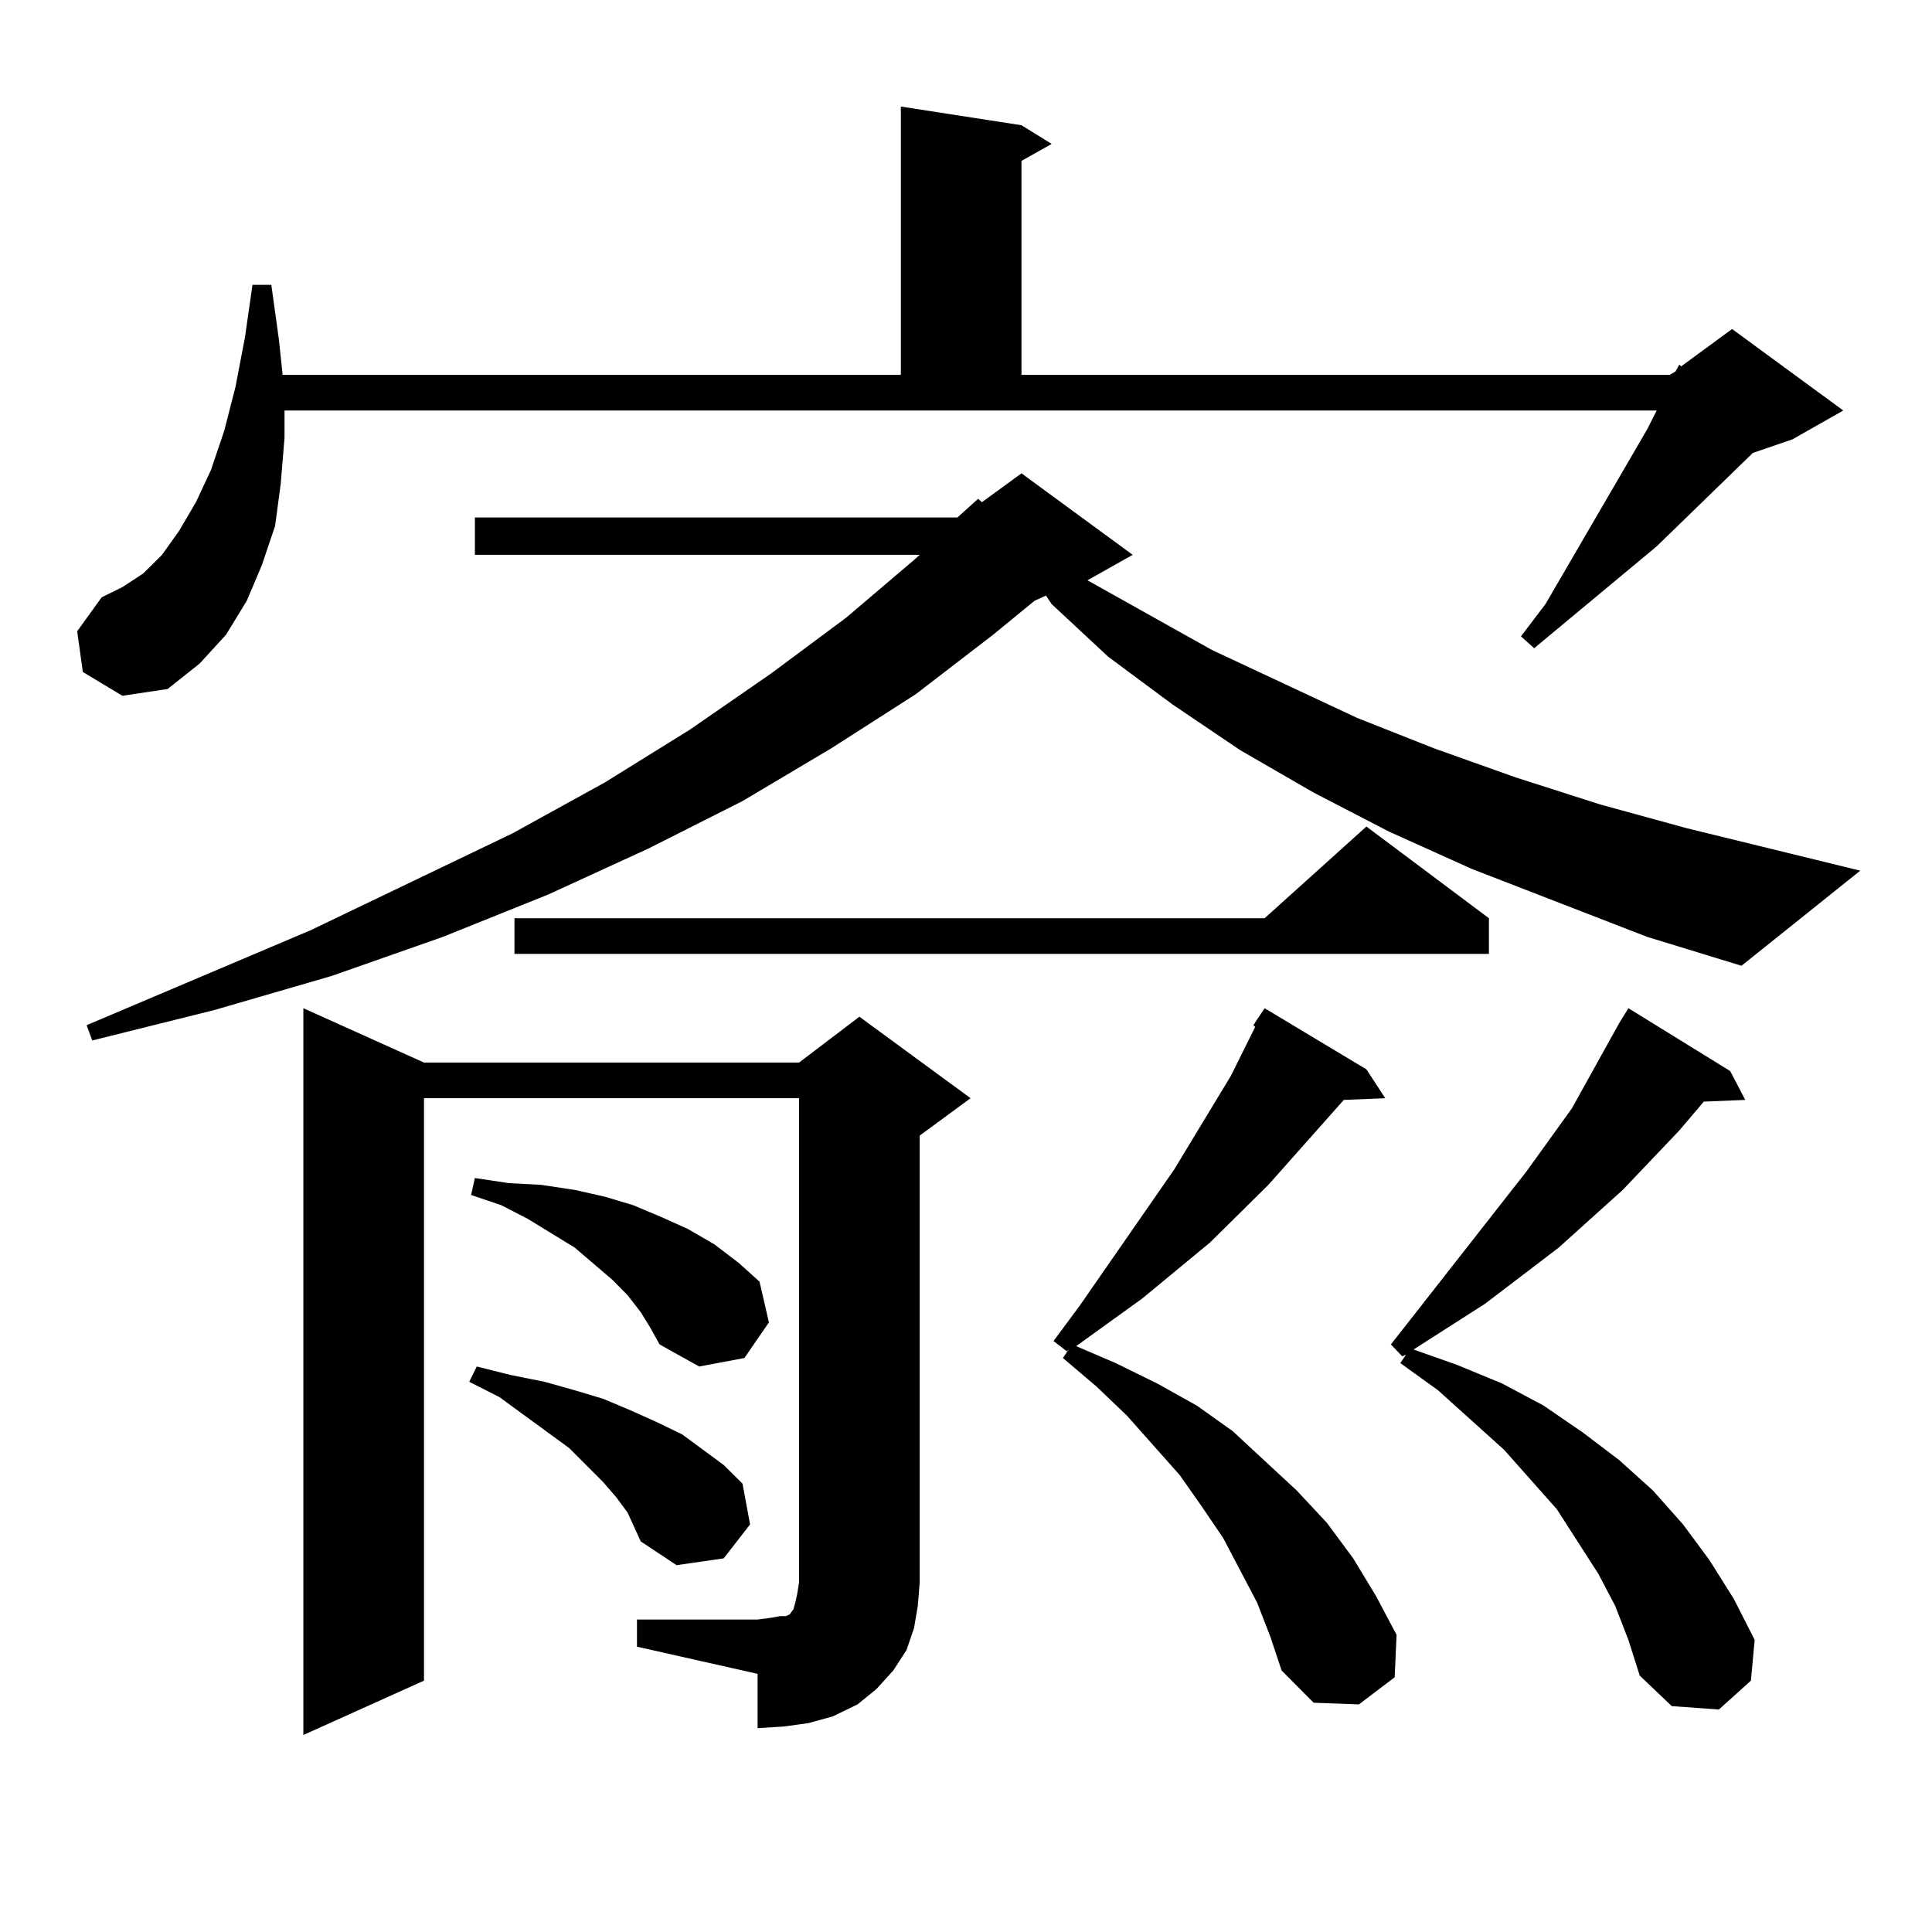 <?xml version="1.0" encoding="utf-8"?>
<!-- Generator: Adobe Illustrator 16.0.0, SVG Export Plug-In . SVG Version: 6.00 Build 0)  -->
<!DOCTYPE svg PUBLIC "-//W3C//DTD SVG 1.1//EN" "http://www.w3.org/Graphics/SVG/1.1/DTD/svg11.dtd">
<svg version="1.1" id="图层_1" xmlns="http://www.w3.org/2000/svg" xmlns:xlink="http://www.w3.org/1999/xlink" x="0px" y="0px"
	 width="1000px" height="1000px" viewBox="0 0 1000 1000" enable-background="new 0 0 1000 1000" xml:space="preserve">
<path d="M42.877,347.828l-2.927-21.094l12.683-17.578l10.731-5.273l10.731-7.031l9.756-9.668l8.78-12.305l8.78-14.941l7.805-16.699
	l6.829-20.215l5.854-22.852l4.878-25.488l3.902-27.246h9.756l3.902,28.125l1.951,18.457h319.992V55.152l62.438,9.668l15.609,9.668
	l-15.609,8.789V194.02H864.32l2.927-1.758l1.951-3.516l0.976,0.879l26.341-19.336l57.56,42.188l-26.341,14.941l-20.487,7.031
	l-49.755,48.34l-63.413,52.734l-6.829-6.152l12.683-16.699l52.682-90.527l4.878-9.668H147.265v14.063l-1.951,23.73l-2.927,21.973
	l-6.829,20.215l-7.805,18.457l-10.731,17.578l-13.658,14.941l-16.585,13.184l-23.414,3.516L42.877,347.828z M852.613,484.938
	l-90.729-35.156l-42.926-19.336l-39.023-20.215l-38.048-21.973l-35.121-23.73l-33.17-24.609l-29.268-27.246l-2.927-4.395
	l-5.854,2.637l-21.463,17.578l-39.999,30.762l-43.901,28.125l-45.853,27.246l-48.779,24.609l-51.706,23.73l-54.633,21.973
	l-57.56,20.215l-60.486,17.578l-63.413,15.82l-2.927-7.91l116.095-49.219l104.388-50.098l47.804-26.367l43.901-27.246l41.95-29.004
	l39.023-29.004l35.121-29.883l2.927-2.637H245.799v-19.336h249.75l10.731-9.668l1.951,1.758l20.487-14.941l57.56,42.188
	l-23.414,13.184l64.389,36.035l75.12,35.156l39.999,15.82l41.95,14.941l43.901,14.063l44.877,12.305l89.754,21.973l-61.462,49.219
	L852.613,484.938z M329.699,838.258h62.438l6.829-0.879l4.878-0.879h2.927l1.951-0.879l1.951-2.637l0.976-3.516l0.976-4.395
	l0.976-6.152V568.434H219.458v301.465l-62.438,28.125V521.852l62.438,28.125H413.6l31.219-23.73l57.56,42.188l-26.341,19.336
	v231.152l-0.976,12.305l-1.951,11.426l-3.902,11.426l-6.829,10.547l-8.78,9.668l-9.756,7.91l-12.683,6.152l-12.683,3.516
	l-12.683,1.758l-13.658,0.879v-28.125l-62.438-14.063V838.258z M324.821,782.887l-5.854-7.91l-6.829-7.91l-17.561-17.578
	l-36.097-26.367l-15.609-7.91l3.902-7.91l17.561,4.395l17.561,3.516l15.609,4.395L312.139,724l14.634,6.152l13.658,6.152
	l12.683,6.152l10.731,7.91l10.731,7.91l9.756,9.668l3.902,21.094l-13.658,17.578l-24.39,3.516l-18.536-12.305L324.821,782.887z
	 M331.65,679.176l-6.829-8.789l-7.805-7.91l-19.512-16.699l-24.39-14.941l-13.658-7.031l-15.609-5.273l1.951-8.789l17.561,2.637
	l16.585,0.879l17.561,2.637l15.609,3.516l14.634,4.395l14.634,6.152l13.658,6.152l13.658,7.91l12.683,9.668l10.731,9.668
	l4.878,21.094l-12.683,18.457l-23.414,4.395l-20.487-11.426l-4.878-8.789L331.65,679.176z M770.664,475.27v18.457H266.286V475.27
	h388.283l52.682-47.461L770.664,475.27z M650.667,829.469l-8.78-16.699l-8.78-16.699l-10.731-15.82l-11.707-16.699l-27.316-30.762
	l-15.609-14.941l-17.561-14.941l2.927-4.395l-0.976,0.879l-6.829-5.273l13.658-18.457l48.779-70.313l29.268-48.34l12.683-25.488
	l-0.976-0.879l5.854-8.789l52.682,31.641l9.756,14.941l-21.463,0.879l-39.023,43.945l-30.243,29.883l-35.121,29.004l-34.146,24.609
	l20.487,8.789l21.463,10.547l20.487,11.426l18.536,13.184l33.17,30.762l15.609,16.699l13.658,18.457l11.707,19.336l10.731,20.215
	l-0.976,21.973l-18.536,14.063l-23.414-0.879l-16.585-16.699l-5.854-17.578L650.667,829.469z M836.028,831.227l-8.78-16.699
	l-10.731-16.699l-10.731-16.699l-27.316-30.762l-34.146-30.762l-19.512-14.063l2.927-4.395l-1.951,0.879l-5.854-6.152l70.242-89.648
	l23.414-32.52l24.39-43.945l4.878-7.91l52.682,32.52l7.805,14.941l-21.463,0.879l-12.683,14.941l-29.268,30.762l-33.17,29.883
	l-38.048,29.004l-37.072,23.73l22.438,7.91l23.414,9.668l21.463,11.426l20.487,14.063l18.536,14.063l17.561,15.82l15.609,17.578
	l13.658,18.457l12.683,20.215l10.731,21.094l-1.951,21.094l-16.585,14.941l-24.39-1.758l-16.585-15.82l-5.854-18.457
	L836.028,831.227z"/>
</svg>
